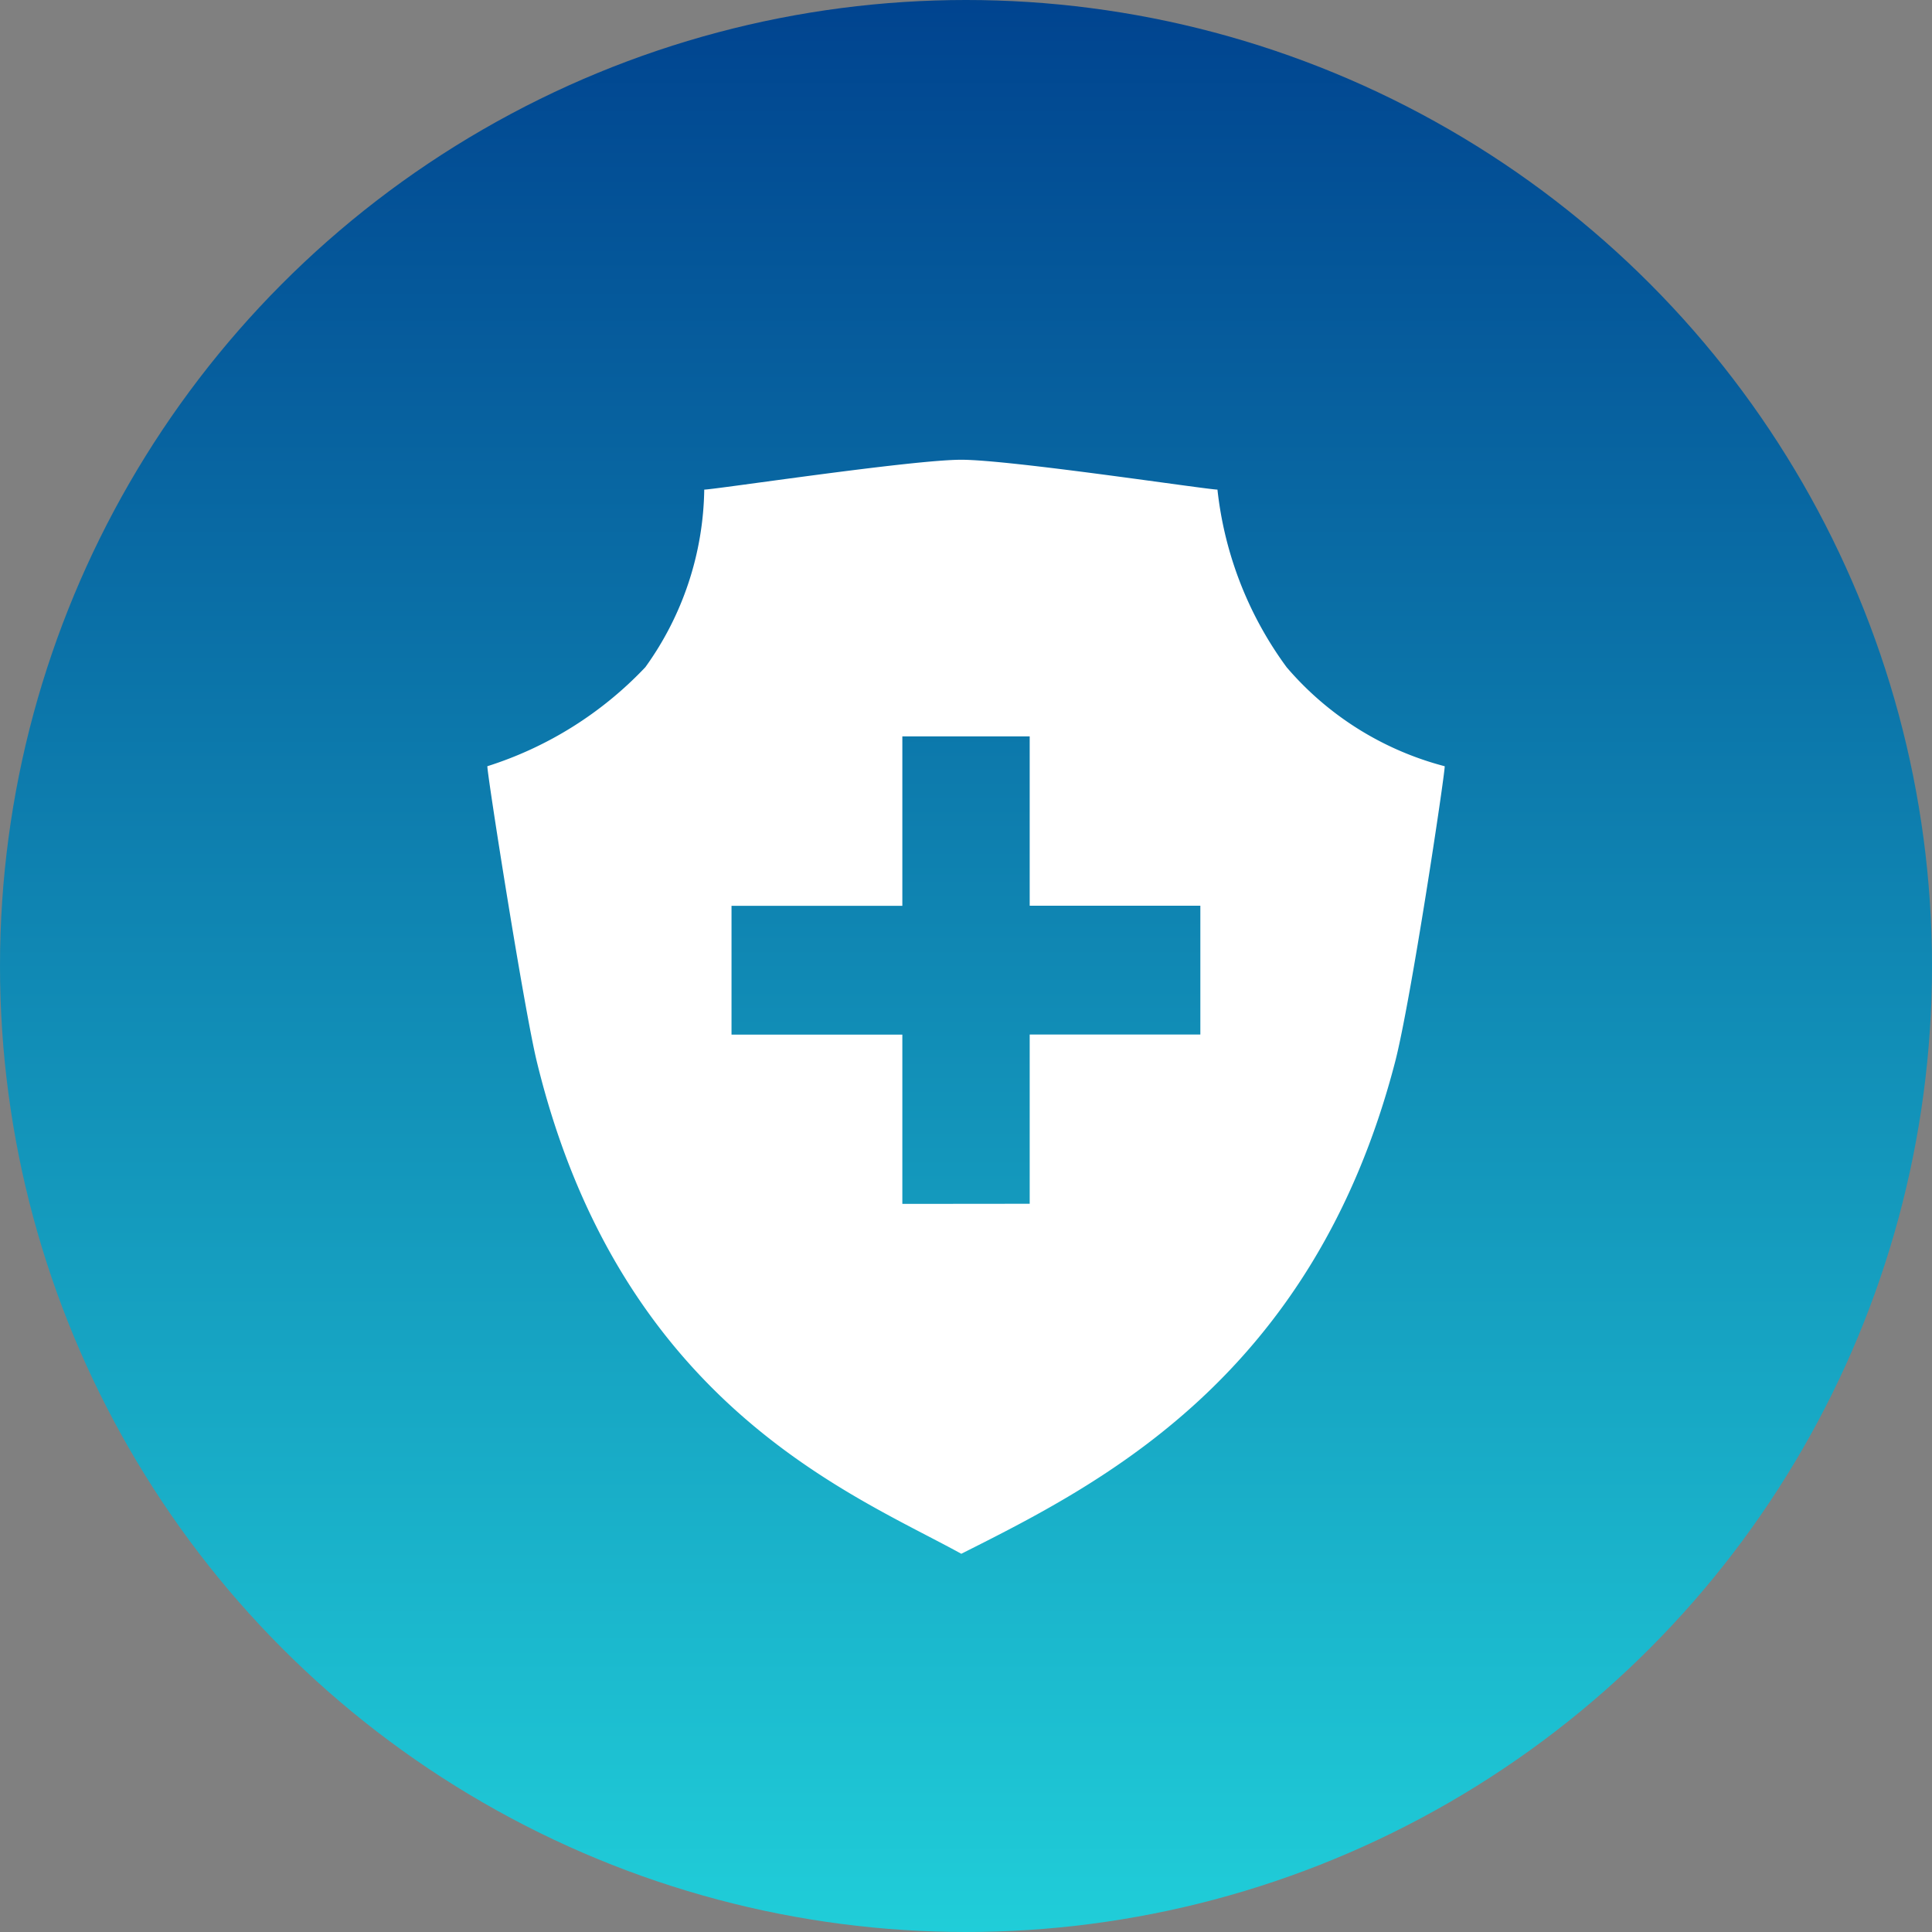 <svg xmlns="http://www.w3.org/2000/svg" xmlns:xlink="http://www.w3.org/1999/xlink" width="60" height="60" viewBox="0 0 60 60">
  <rect x="0" y="0" width="60" height="60" fill="#808080" stroke="none"/>
  <defs>
    <linearGradient id="linear-gradient" x1="0.5" x2="0.5" y2="1" gradientUnits="objectBoundingBox">
      <stop offset="0" stop-color="#00438f"/>
      <stop offset="1" stop-color="#20ced9"/>
    </linearGradient>
  </defs>
  <g id="グループ_10235" data-name="グループ 10235" transform="translate(-516 -3123)">
    <circle id="楕円形_424" data-name="楕円形 424" cx="30" cy="30" r="30" transform="translate(516 3123)" fill="url(#linear-gradient)"/>
    <path id="パス_4156" data-name="パス 4156" d="M97.688,12.05a9.671,9.671,0,0,1-4.909-3.075,11.392,11.392,0,0,1-2.148-5.516c-.317,0-6.417-.927-7.956-.927s-7.664.927-7.982.927a9.656,9.656,0,0,1-1.83,5.516,11.552,11.552,0,0,1-4.906,3.075c0,.295,1.141,7.549,1.537,9.176,2.593,10.647,9.813,13.426,13.182,15.282,4.272-2.15,10.924-5.453,13.474-15.282.489-1.889,1.539-8.882,1.539-9.176M80.845,25.642V20.386H75.54v-4h5.305V11.123H84.8v5.259H90.1v4H84.8v5.256Z" transform="translate(463.178 3134.746)" fill="#fff"/>
  </g>
</svg>
